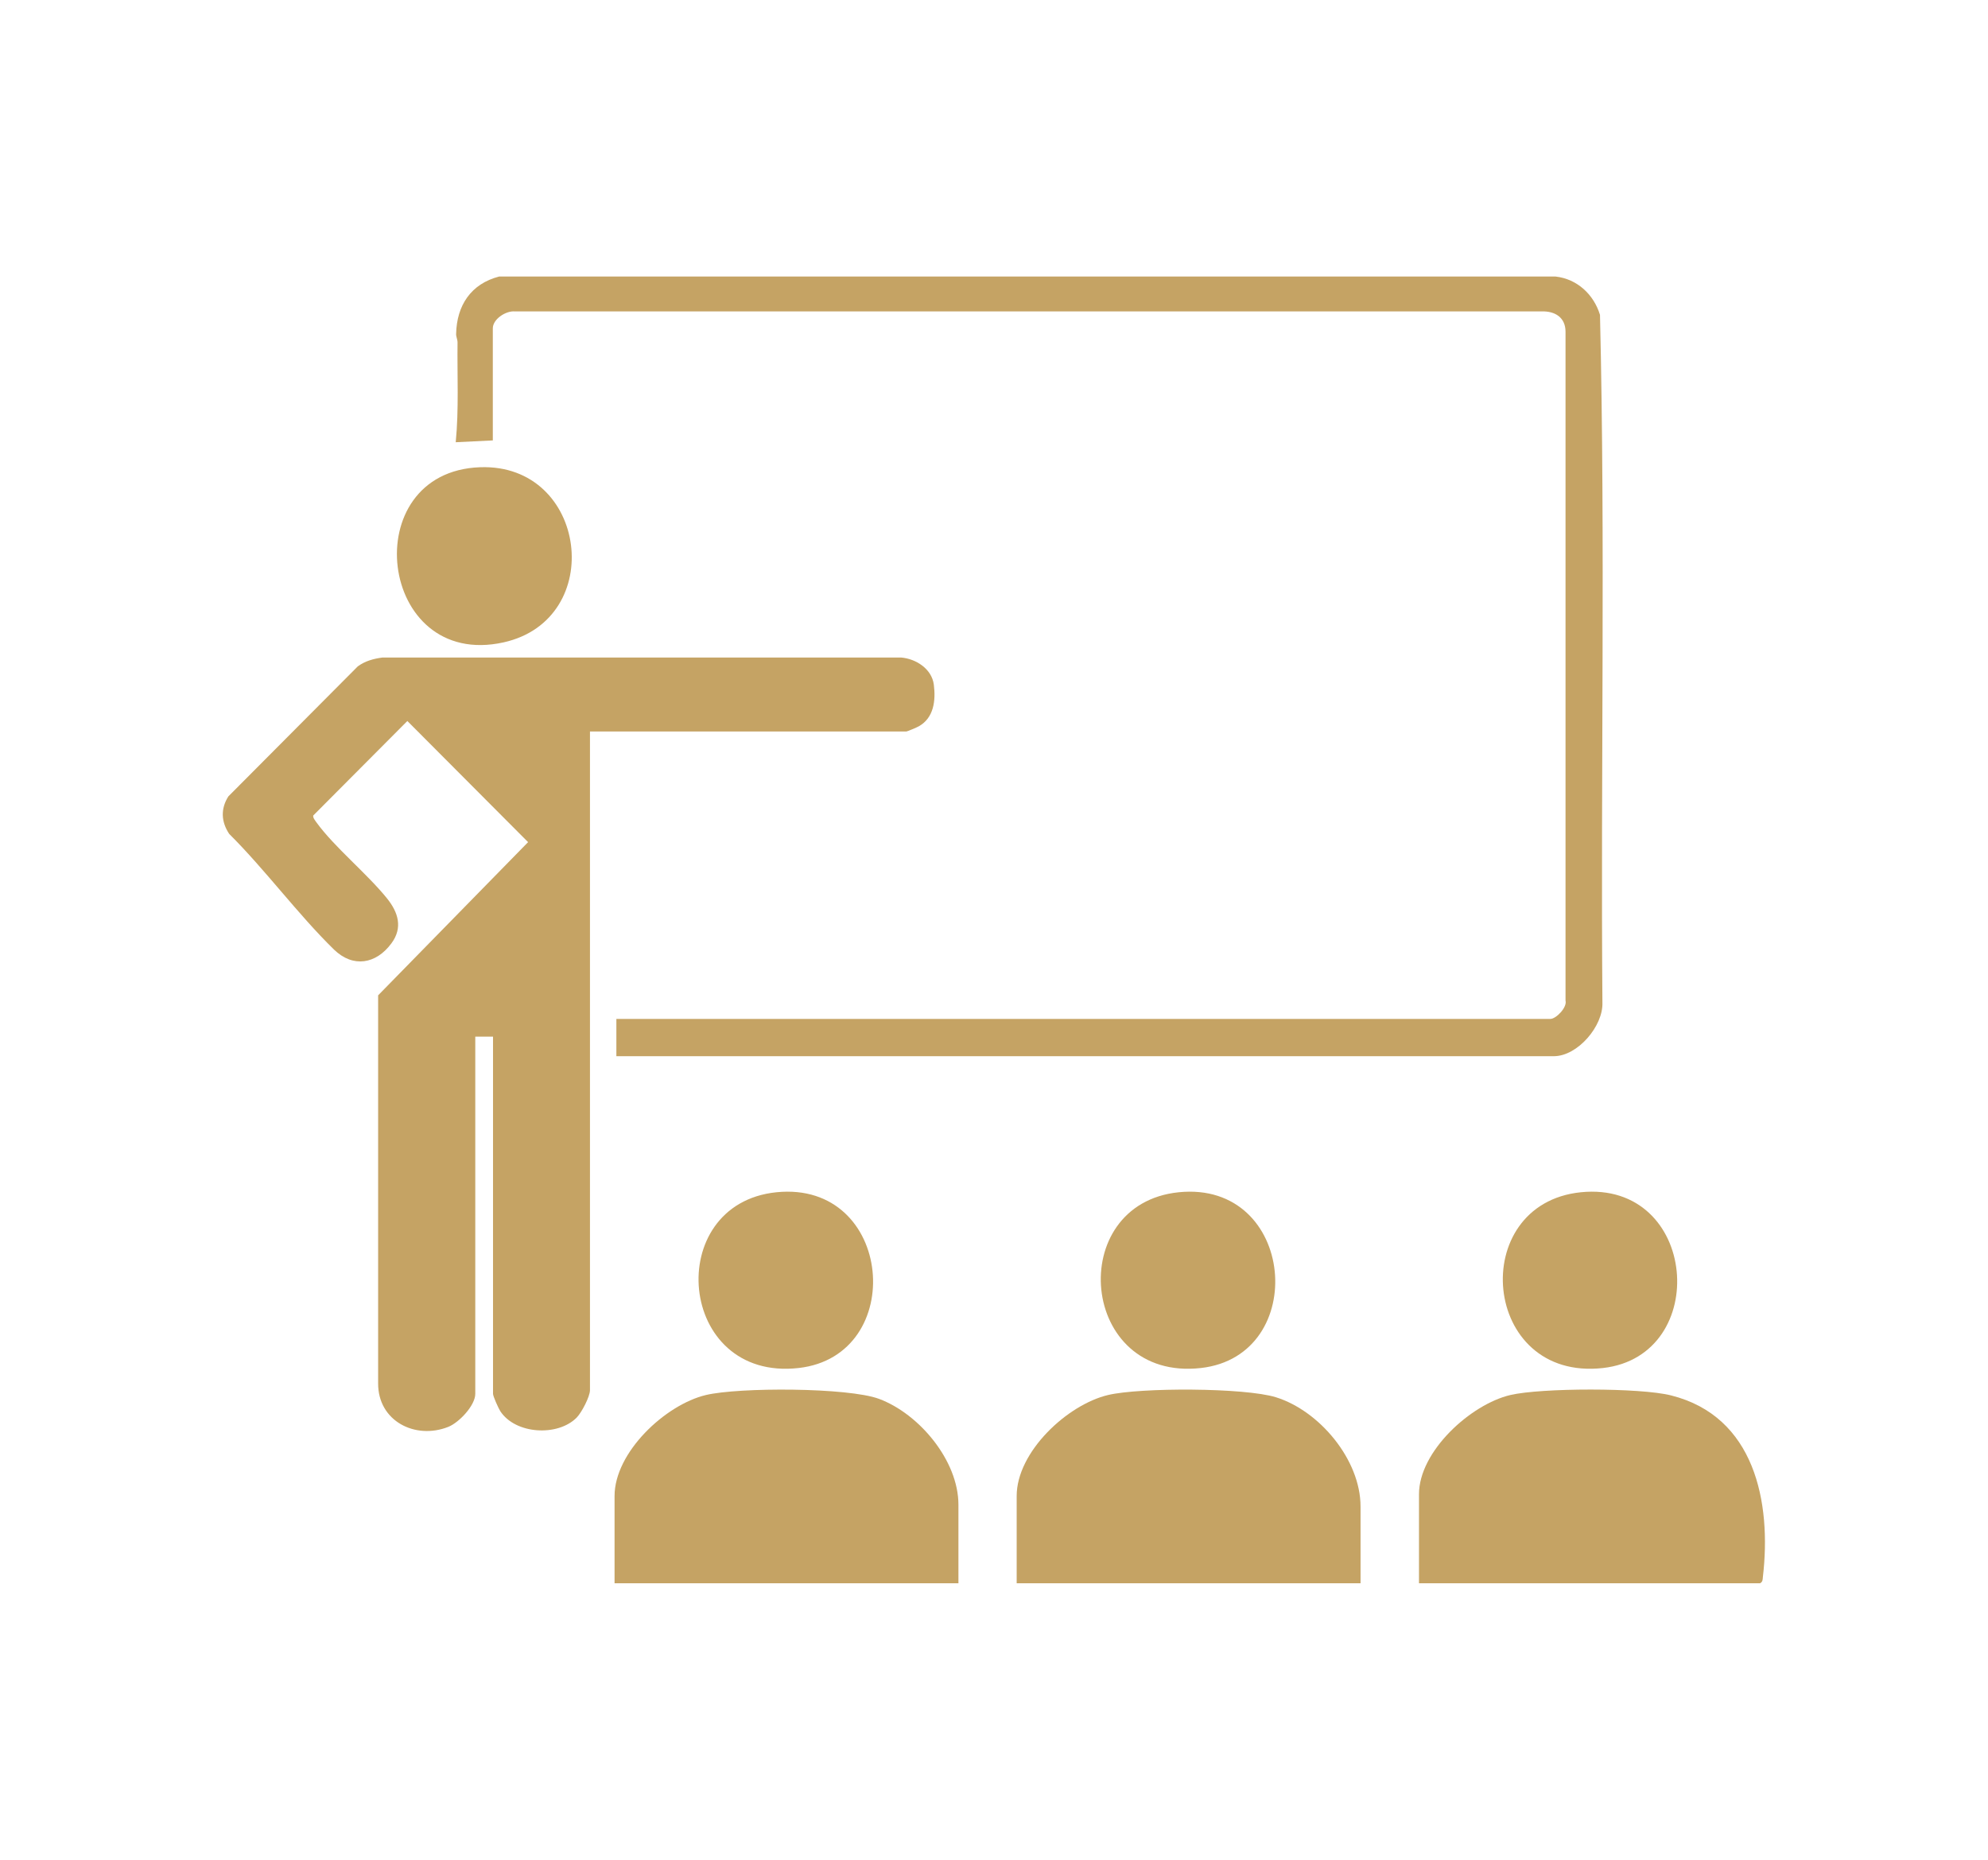 <?xml version="1.0" encoding="UTF-8"?>
<svg id="Layer_1" xmlns="http://www.w3.org/2000/svg" version="1.1" viewBox="0 0 98.63 92.26">
  <!-- Generator: Adobe Illustrator 29.5.1, SVG Export Plug-In . SVG Version: 2.1.0 Build 141)  -->
  <defs>
    <style>
      .st0 {
        fill: #c5a364;
      }
    </style>
  </defs>
  <path class="st0" d="M29.27,36.28v32.69c0,.32-.42,1.12-.66,1.36-.94.95-3.04.83-3.79-.32-.09-.14-.36-.74-.36-.86v-17.72h-.88v17.72c0,.58-.81,1.43-1.34,1.64-1.64.65-3.49-.29-3.48-2.16v-19.25s7.44-7.6,7.44-7.6l-5.99-6.01-4.67,4.69c-.02.12.1.25.16.34.9,1.24,2.5,2.53,3.5,3.77.55.68.8,1.45.22,2.23-.76,1.03-1.9,1.23-2.85.31-1.8-1.76-3.4-3.95-5.2-5.74-.4-.6-.43-1.25-.04-1.86l6.42-6.45c.37-.27.78-.38,1.23-.44h25.72c.74.06,1.53.56,1.63,1.35s0,1.64-.74,2.06c-.08.05-.58.26-.62.26h-15.71Z"/>
  <path class="st0" d="M30.58,52.39v-1.84h46.34c.28,0,.84-.57.75-.91V16.46c0-.71-.52-1.03-1.18-1.01H25.54c-.44-.04-1.09.38-1.09.84v5.56l-1.84.09c.16-1.64.07-3.3.09-4.95,0-.15-.08-.3-.07-.43.03-1.41.74-2.48,2.13-2.84h52.42c1.07.12,1.89.89,2.2,1.9.27,11.34.03,22.74.12,34.11.05,1.17-1.23,2.67-2.41,2.67H30.58Z"/>
  <path class="st0" d="M47.56,78.55h-17.07v-4.33c0-2.17,2.52-4.53,4.53-5.01,1.64-.39,7.05-.38,8.59.19,1.99.74,3.94,3.06,3.94,5.25v3.89Z"/>
  <path class="st0" d="M67.51,78.55h-17.07v-4.33c0-2.19,2.51-4.53,4.53-5.01,1.6-.38,6.78-.37,8.33.11,2.16.67,4.2,3.1,4.2,5.42v3.81Z"/>
  <path class="st0" d="M70.4,78.55v-4.42c0-2.13,2.57-4.46,4.53-4.92,1.54-.36,6.46-.37,7.98.02,4.14,1.04,4.99,5.28,4.55,9.02-.01.13-.01.23-.14.3h-16.93Z"/>
  <path class="st0" d="M23.82,23.18c5.33-.19,6.3,7.55,1.16,8.69-6.24,1.38-7.37-8.47-1.16-8.69Z"/>
  <path class="st0" d="M38.52,59.15c5.82-.59,6.53,8.11,1.1,8.72-6.04.68-6.76-8.14-1.1-8.72Z"/>
  <path class="st0" d="M58.48,59.15c5.81-.59,6.52,8.11,1.1,8.72-6.04.68-6.77-8.14-1.1-8.72Z"/>
  <path class="st0" d="M78.43,59.15c5.82-.59,6.49,8.11,1.1,8.72-6.05.68-6.77-8.14-1.1-8.72Z"/>
</svg>